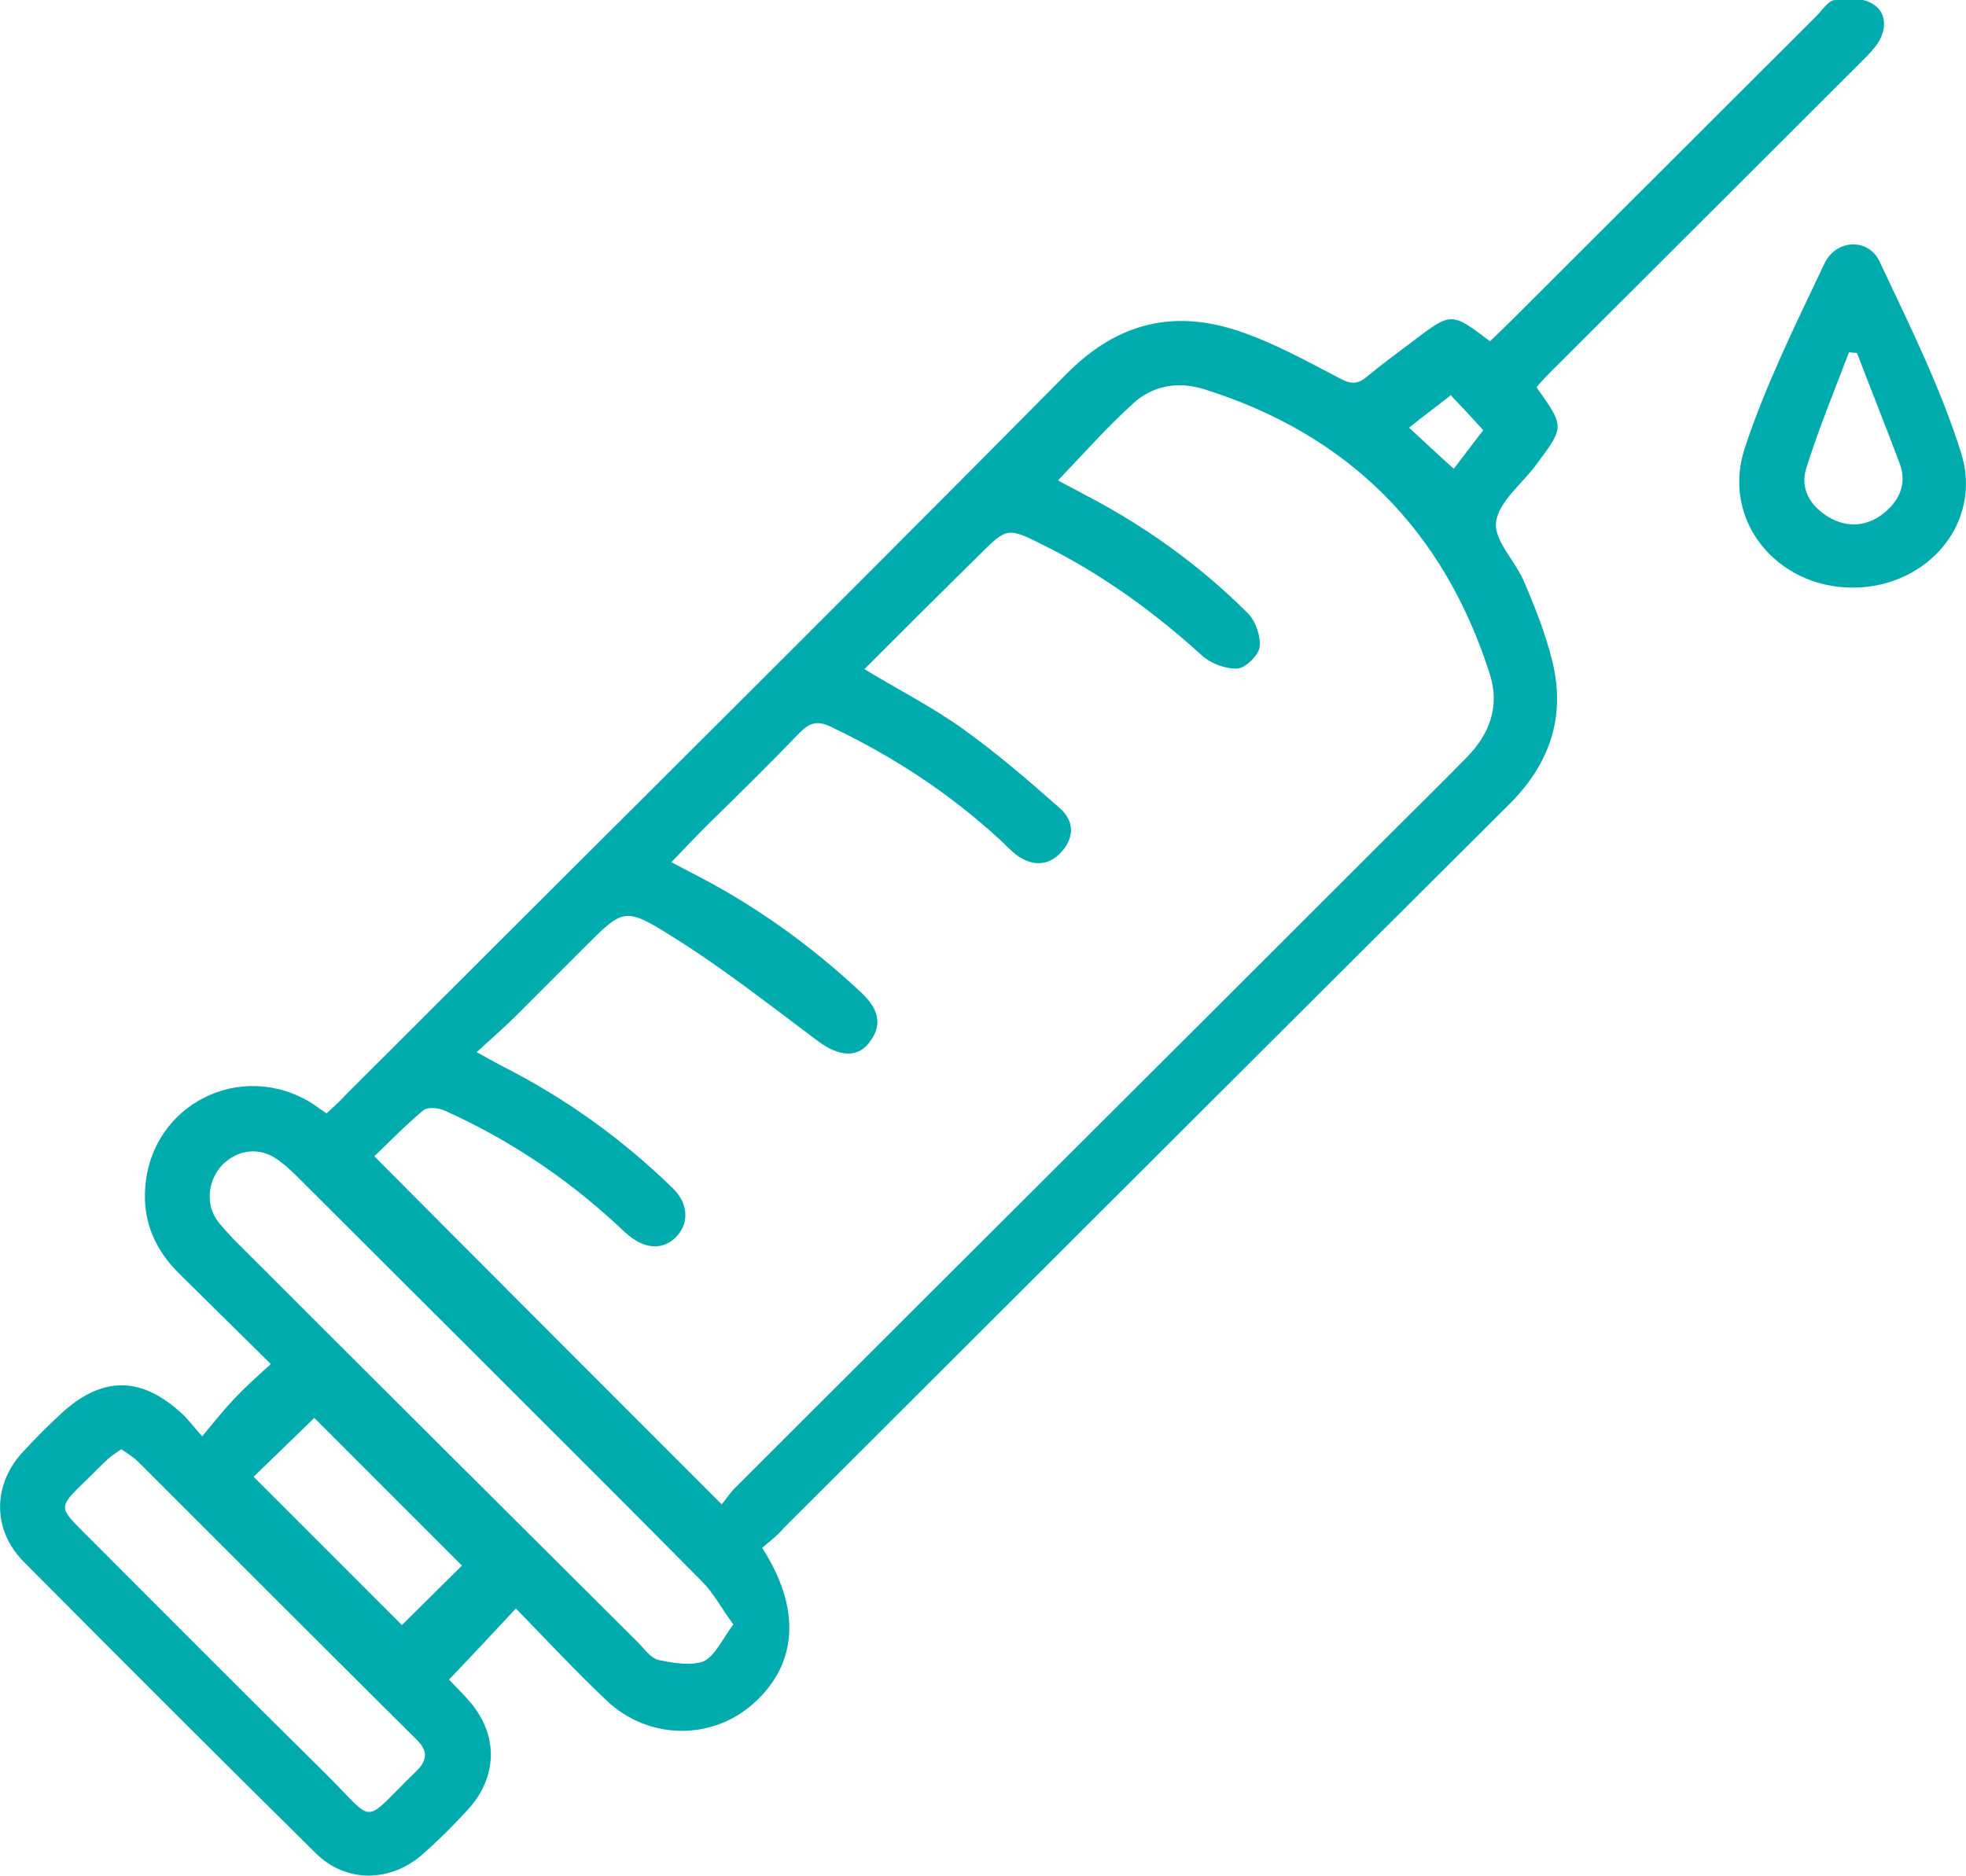 <svg width="110" height="105" viewBox="0 0 110 105" fill="none" xmlns="http://www.w3.org/2000/svg">
<path d="M42.643 86.62C44.836 90.015 44.631 93.101 42.197 95.296C39.866 97.422 36.267 97.387 33.936 95.158C32.188 93.512 30.576 91.763 28.863 90.015C27.594 91.386 26.395 92.655 25.126 93.993C25.366 94.267 25.812 94.678 26.223 95.158C27.903 97.044 27.869 99.445 26.155 101.297C25.366 102.154 24.544 102.977 23.687 103.731C21.904 105.343 19.367 105.411 17.654 103.697C12.169 98.279 6.719 92.827 1.303 87.374C-0.411 85.625 -0.411 83.156 1.2 81.339C1.954 80.516 2.742 79.727 3.565 78.973C5.827 76.984 7.953 77.053 10.181 79.11C10.489 79.384 10.764 79.762 11.312 80.379C11.963 79.59 12.512 78.904 13.129 78.253C13.711 77.635 14.363 77.053 15.151 76.332C13.403 74.618 11.758 72.972 10.078 71.326C8.707 69.989 7.987 68.411 8.124 66.491C8.433 61.793 13.506 59.255 17.482 61.759C17.722 61.93 17.962 62.102 18.27 62.307C18.648 61.964 19.025 61.621 19.367 61.244C32.805 47.802 46.31 34.428 59.679 20.918C62.559 18.003 65.781 17.283 69.483 18.586C71.368 19.237 73.151 20.232 74.933 21.158C75.55 21.501 75.961 21.535 76.51 21.055C77.333 20.369 78.189 19.752 79.046 19.1C81.206 17.454 81.206 17.454 83.366 19.1C83.674 18.792 84.017 18.483 84.36 18.14C90.118 12.379 95.877 6.652 101.636 0.892C101.979 0.549 102.287 0.034 102.664 -1.61454e-05C103.35 -0.103 104.207 -0.137 104.755 0.206C105.544 0.652 105.578 1.577 105.098 2.366C104.858 2.743 104.515 3.086 104.173 3.429C98.414 9.19 92.655 14.917 86.896 20.678C86.553 21.021 86.245 21.329 85.971 21.672C87.548 23.901 87.548 23.867 85.936 26.027C85.148 27.09 83.846 28.085 83.708 29.216C83.571 30.245 84.805 31.411 85.285 32.577C85.902 34.017 86.485 35.492 86.862 37.035C87.616 40.155 86.691 42.795 84.394 45.059C70.854 58.535 57.348 72.046 43.842 85.522C43.5 85.934 43.088 86.243 42.643 86.62ZM59.199 26.884C59.611 27.124 60.125 27.364 60.605 27.639C63.998 29.388 67.118 31.617 69.826 34.326C70.271 34.771 70.545 35.629 70.477 36.212C70.408 36.692 69.688 37.377 69.243 37.412C68.591 37.446 67.734 37.138 67.22 36.657C64.547 34.223 61.633 32.131 58.411 30.519C56.354 29.491 56.354 29.491 54.709 31.137C52.583 33.228 50.458 35.354 48.367 37.446C50.287 38.612 52.172 39.572 53.852 40.772C55.771 42.144 57.554 43.687 59.302 45.23C60.125 45.95 60.125 46.91 59.336 47.733C58.616 48.488 57.725 48.454 56.903 47.871C56.594 47.631 56.32 47.356 56.045 47.082C53.2 44.441 50.013 42.35 46.482 40.669C45.693 40.292 45.282 40.464 44.734 41.012C43.054 42.761 41.306 44.476 39.557 46.19C38.906 46.842 38.289 47.493 37.569 48.248C38.084 48.522 38.392 48.694 38.735 48.865C42.231 50.648 45.385 52.911 48.23 55.586C49.018 56.341 49.43 57.198 48.744 58.192C48.059 59.255 46.962 59.153 45.762 58.261C43.054 56.238 40.414 54.146 37.535 52.363C34.93 50.717 34.827 50.888 32.702 53.014C31.433 54.283 30.165 55.552 28.897 56.821C28.211 57.507 27.491 58.124 26.669 58.878C27.354 59.255 27.766 59.495 28.177 59.701C31.674 61.484 34.827 63.748 37.638 66.491C38.495 67.314 38.563 68.377 37.912 69.131C37.192 69.954 36.164 69.954 35.17 69.131C34.896 68.925 34.656 68.651 34.416 68.445C31.571 65.839 28.417 63.748 24.921 62.17C24.578 61.999 23.927 61.93 23.687 62.136C22.658 62.993 21.698 63.988 20.944 64.708C27.491 71.292 33.867 77.67 40.38 84.185C40.62 83.911 40.86 83.499 41.203 83.191C53.372 71.017 65.575 58.878 77.744 46.705C79.184 45.264 80.658 43.824 82.097 42.35C83.366 41.047 83.914 39.504 83.366 37.755C80.795 29.662 75.447 24.312 67.358 21.775C65.918 21.329 64.478 21.569 63.381 22.598C61.941 23.901 60.605 25.41 59.199 26.884ZM41.032 90.906C40.346 89.98 39.935 89.157 39.283 88.506C31.776 80.927 24.166 73.383 16.625 65.839C16.282 65.496 15.94 65.188 15.562 64.913C14.568 64.193 13.403 64.296 12.512 65.119C11.689 65.908 11.483 67.211 12.066 68.171C12.34 68.583 12.717 68.96 13.06 69.337C20.602 76.881 28.143 84.391 35.684 91.901C36.061 92.278 36.404 92.792 36.849 92.895C37.672 93.067 38.666 93.238 39.386 92.964C40.037 92.621 40.414 91.729 41.032 90.906ZM6.787 81.099C6.444 81.339 6.17 81.51 5.93 81.751C5.416 82.231 4.97 82.711 4.456 83.191C3.359 84.288 3.359 84.425 4.491 85.557C9.05 90.118 13.609 94.713 18.202 99.239C21.116 102.12 20.156 102.154 23.275 99.136C23.961 98.485 23.927 97.936 23.275 97.319C18.099 92.175 12.923 86.997 7.747 81.819C7.473 81.545 7.13 81.339 6.787 81.099ZM25.846 87.614C23.001 84.768 20.19 81.956 17.585 79.35C16.454 80.447 15.22 81.648 14.191 82.642C16.934 85.385 19.744 88.197 22.487 90.941C23.584 89.843 24.784 88.677 25.846 87.614ZM81.343 26.233C81.857 25.547 82.44 24.793 82.989 24.073C82.371 23.387 81.789 22.769 81.172 22.118C80.349 22.769 79.595 23.318 78.841 23.935C79.663 24.69 80.418 25.41 81.343 26.233Z" fill="#00ABAE"/>
<path d="M103.658 32.885C99.408 32.885 96.289 29.113 97.625 25.067C98.791 21.535 100.471 18.14 102.082 14.745C102.733 13.374 104.55 13.305 105.167 14.642C106.812 18.14 108.56 21.638 109.726 25.341C110.96 29.25 107.84 32.885 103.658 32.885ZM103.898 19.752C103.761 19.752 103.59 19.718 103.453 19.718C102.63 21.878 101.739 24.038 101.053 26.233C100.711 27.364 101.293 28.325 102.322 28.942C103.316 29.525 104.378 29.491 105.338 28.77C106.264 28.05 106.709 27.09 106.298 25.959C105.51 23.867 104.687 21.809 103.898 19.752Z" fill="#00ABAE"/>
</svg>
